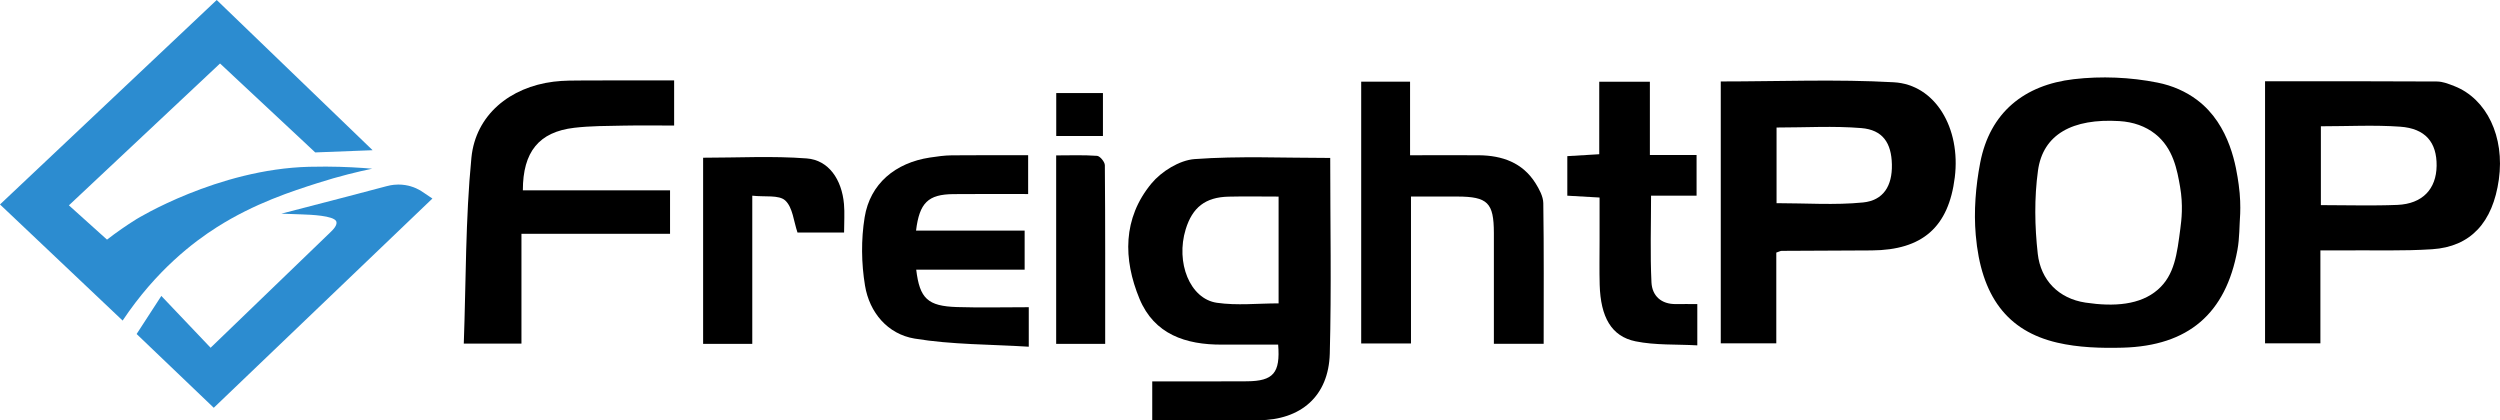 <?xml version="1.0" encoding="UTF-8"?>
<svg id="Layer_1" data-name="Layer 1" xmlns="http://www.w3.org/2000/svg" viewBox="0 0 678.87 114.14">
  <defs>
    <style>
      .cls-1 {
        fill: #2c8cd0;
      }
    </style>
  </defs>
  <path d="M596.63,27.15c-3.05-2.28-6.65-3.9-10.77-4.72-7.36-1.47-15.26-1.8-22.72-.93-13.43,1.56-22.79,9.01-25.42,22.69-1.23,6.4-1.77,13.16-1.21,19.63,1.43,16.67,8.59,26.08,22.14,29.23,5.73,1.33,11.86,1.52,17.78,1.36,17.83-.49,27.97-9.26,31.14-26.54.59-3.22.52-6.56.75-9.85h0c.07-1.9.05-4.65-.41-7.92-.62-4.34-2.21-16.15-11.29-22.95ZM592.07,62.07c-.9,6.87-1.55,12.62-6.13,16.6-4.76,4.14-11.85,4.67-19.64,3.5-7.31-1.11-12.14-6.1-12.95-13.25-.84-7.46-.96-15.19.06-22.61,1.35-9.83,9.38-14.21,22.09-13.43,3.83.23,7.11,1.42,9.71,3.46,4.98,3.9,6.01,9.96,6.78,14.34h0c.88,5.06.39,9.04.08,11.39Z"/>
  <path d="M361.23,42.89c-12.69,0-24.82-.57-36.84.31-4.11.3-9.02,3.36-11.73,6.64-7.79,9.43-7.7,20.51-3.23,31.3,4,9.64,12.55,12.49,22.39,12.44,5.11-.02,10.22,0,15.26,0,.62,7.71-1.31,9.9-8.46,9.96-8.6.07-17.2.02-25.73.02v10.56c9.86,0,19.33.04,28.8,0,11.58-.05,19.1-6.54,19.41-18.11.47-17.65.12-35.33.12-53.1v-.02ZM347.2,53.38v29c-5.61,0-11.29.63-16.75-.16-7.35-1.06-11.24-10.95-8.48-19.95,1.83-5.96,5.35-8.72,11.62-8.87,4.45-.11,8.9-.02,13.62-.02h0Z"/>
  <path d="M514.27,22.34c-15.54-.87-31.17-.22-47-.22v71.11h15.08v-24.64c.83-.28,1.14-.47,1.45-.47,8.15-.05,16.3-.06,24.45-.12,13.81-.1,20.9-6.34,22.57-19.85,1.65-13.33-5.27-25.18-16.55-25.81ZM505.89,54.98c-7.67.76-15.47.19-23.46.19h-.01v-20.54c7.85,0,15.47-.47,23.01.15,5.82.48,8.19,4.02,8.31,9.89.12,5.72-2.23,9.75-7.85,10.31Z"/>
  <path d="M666.49,23.39c-1.54-.6-3.19-1.26-4.79-1.26-15.44-.1-30.87-.06-46.65-.06h.02v71.17h15.03v-25.25c2.47,0,4.44.02,6.41,0,7.98-.07,15.99.21,23.94-.31,10.46-.68,16.48-7.29,18.11-18.95,1.62-11.57-3.26-21.88-12.07-25.34ZM651.01,55.64c-6.78.28-13.57.06-20.79.06h.01v-21.41c7.35,0,14.47-.39,21.52.11,6.88.48,9.98,4.27,9.91,10.62-.08,6.32-3.84,10.33-10.65,10.62Z"/>
  <path d="M141.6,63.49v29.81h-15.66c.61-17,.44-33.82,2.07-50.46,1.15-11.67,10.51-19.18,22.3-20.66,2.79-.35,5.64-.31,8.47-.33,7.97-.04,15.94-.01,24.28-.01v12.25c-4.55,0-9.13-.07-13.7.02-4.48.09-8.99.07-13.43.59-9.56,1.13-13.95,6.5-13.95,16.99h39.97v11.79h-40.36,0Z"/>
  <path d="M405.66,93.36c0-10.37.02-20.24,0-30.11-.02-8.21-1.68-9.85-9.93-9.88-3.97,0-7.94,0-12.58,0v39.89h-13.52V22.17h13.27v19.99c6.56,0,12.63-.05,18.71,0,6.31.07,11.8,1.98,15.33,7.55,1.03,1.64,2.11,3.62,2.14,5.45.19,12.65.1,25.3.1,38.19h-13.52Z"/>
  <path d="M279.36,83.41v10.74c-10.43-.66-20.87-.53-31.01-2.21-7.31-1.21-12.26-7.09-13.46-14.39-1-6.04-1.08-12.5-.1-18.54,1.48-9.14,8.36-14.81,17.72-16.23,1.97-.3,3.96-.58,5.94-.6,6.79-.07,13.58-.03,20.74-.03v10.54c-6.79,0-13.55-.05-20.32.02-6.83.07-9.2,2.34-10.12,9.91h29.49v10.61h-29.44c.94,7.86,3.13,9.9,11.09,10.15,6.3.2,12.6.04,19.48.04h-.01Z"/>
  <path d="M460.9,82.58v11.2c-5.73-.32-11.38,0-16.75-1.09-6.59-1.34-9.51-6.59-9.76-15.36-.11-3.96-.03-7.92-.03-11.88v-11.81c-3.01-.17-5.73-.32-8.76-.5v-10.74c2.76-.17,5.5-.33,8.67-.52v-19.68h13.75v19.89h12.68v11.05h-12.36c0,8.16-.26,15.87.11,23.54.18,3.62,2.62,5.97,6.69,5.89,1.78-.03,3.57,0,5.76,0h0Z"/>
  <path d="M204.29,93.38h-13.36v-50.55c9.38,0,18.8-.52,28.13.19,5.95.45,9.53,5.7,10.12,12.38.22,2.43.03,4.9.03,7.75h-12.65c-1.04-3.03-1.29-6.83-3.33-8.71-1.71-1.57-5.51-.91-8.95-1.3v40.24h0Z"/>
  <path d="M300.11,93.38h-13.31v-51.18c3.65,0,7.4-.15,11.11.12.79.06,2.1,1.65,2.11,2.54.13,15.97.09,31.93.09,48.52h0Z"/>
  <rect x="286.82" y="25.27" width="12.68" height="11.66"/>
  <path class="cls-1" d="M101.06,45.81c-3.16-.27-7.44-.55-12.54-.57,0,0-2.37,0-4.56.05-24.85.62-46.91,14.22-46.91,14.22-2.76,1.72-5.42,3.57-7.99,5.56-3.45-3.1-6.9-6.21-10.35-9.31L59.75,17.24c8.62,8.05,17.23,16.1,25.85,24.15l15.58-.6C87.08,27.19,72.96,13.6,58.85,0,39.23,18.51,19.62,37.02,0,55.52l33.3,31.53c9.15-13.7,19.31-21.37,25.61-25.37,10.25-6.5,20.54-9.8,27.3-11.96,5.97-1.91,11.1-3.13,14.86-3.91h-.01Z"/>
  <path class="cls-1" d="M108.05,50.12c-1.56.02-2.72.34-3.12.45-4.53,1.23-14.75,3.88-28.53,7.45,2.84.11,4.81.18,5.59.2,2.35.08,8.59.32,9.31,1.87.02.03.03.06.03.09.16.5.03,1.36-1.58,2.86-10.85,10.46-21.71,20.92-32.56,31.39l-13.38-14.07c-2.24,3.45-4.48,6.89-6.71,10.34,6.98,6.68,13.97,13.35,20.95,20.03l59.37-56.82-3.26-2.18c-.65-.38-1.58-.84-2.74-1.17-.64-.18-1.84-.46-3.36-.45h0Z"/>
</svg>